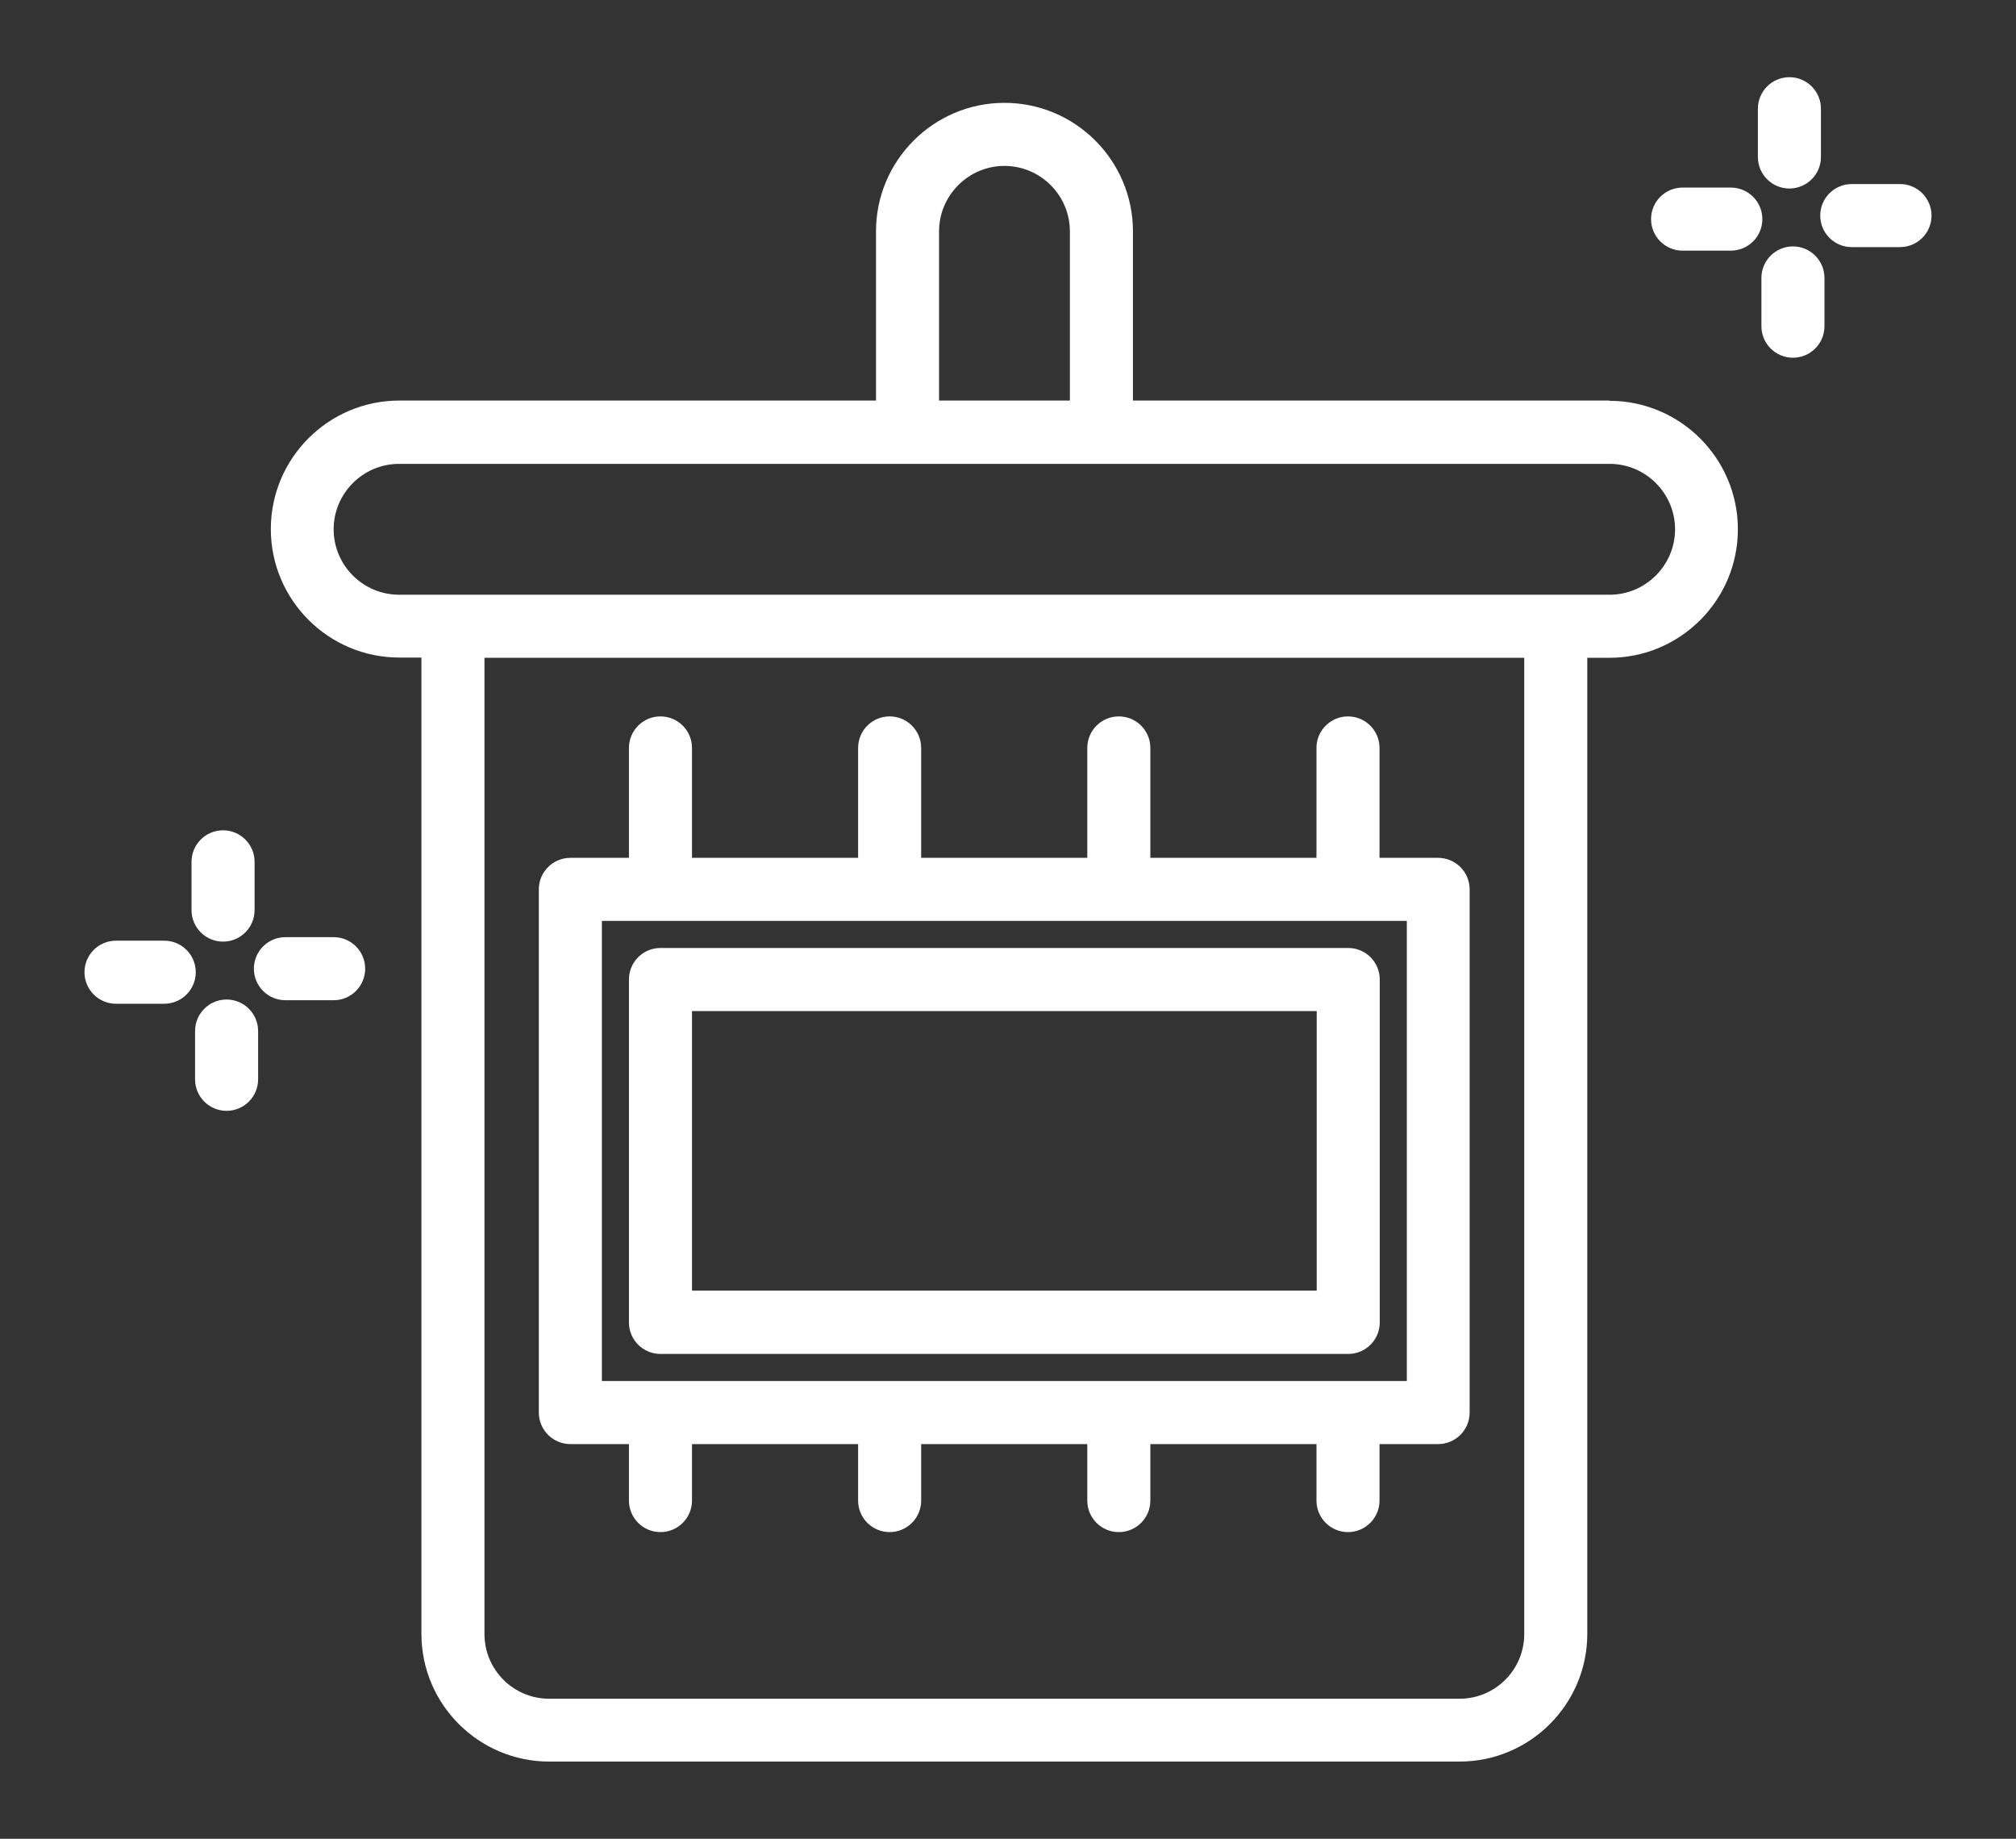 <svg xmlns="http://www.w3.org/2000/svg" id="Layer_1" data-name="Layer 1" viewBox="0 0 85.68 78.13"><rect x="0" y="0" width="85.68" height="78.13" fill="#333333" stroke="none"/><defs><style>      .cls-1 {        fill: #fff;      }    </style></defs><path class="cls-1" d="M68.41,17.02h-20.26v-7.19c0-3.01-2.45-5.46-5.46-5.46s-5.46,2.45-5.46,5.46v7.19h-20.26c-3.01,0-5.46,2.45-5.46,5.46s2.45,5.46,5.46,5.46h.94v41.48c0,3,2.44,5.43,5.43,5.43h38.69c3,0,5.43-2.44,5.43-5.43V27.95h.94c3.01,0,5.46-2.45,5.46-5.46s-2.45-5.46-5.46-5.46ZM39.91,9.83c0-1.53,1.25-2.78,2.78-2.78s2.78,1.25,2.78,2.78v7.19h-5.56v-7.19ZM64.78,69.43c0,1.52-1.23,2.75-2.75,2.75H23.34c-1.52,0-2.75-1.23-2.75-2.75V27.95h44.19v41.48ZM68.41,25.27H16.96c-1.53,0-2.78-1.25-2.78-2.78s1.25-2.78,2.78-2.78h51.45c1.53,0,2.78,1.25,2.78,2.78s-1.25,2.78-2.78,2.78ZM74.71,6.67v-2.05c0-.74.6-1.34,1.34-1.34s1.34.6,1.34,1.34v2.05c0,.74-.6,1.34-1.34,1.34s-1.34-.6-1.34-1.34ZM74.9,9.31c0,.74-.6,1.34-1.34,1.34h-2.05c-.74,0-1.34-.6-1.34-1.34s.6-1.34,1.34-1.34h2.05c.74,0,1.34.6,1.34,1.34ZM77.54,11.81v2.05c0,.74-.6,1.34-1.34,1.34s-1.34-.6-1.34-1.34v-2.05c0-.74.6-1.34,1.34-1.34s1.34.6,1.34,1.34ZM82.09,9.16c0,.74-.6,1.34-1.34,1.34h-2.05c-.74,0-1.34-.6-1.34-1.34s.6-1.34,1.34-1.34h2.05c.74,0,1.34.6,1.34,1.34ZM8.14,38.67v-2.05c0-.74.6-1.34,1.34-1.34s1.34.6,1.34,1.34v2.05c0,.74-.6,1.34-1.34,1.34s-1.34-.6-1.34-1.34ZM8.32,41.31c0,.74-.6,1.34-1.34,1.34h-2.05c-.74,0-1.34-.6-1.34-1.34s.6-1.34,1.34-1.34h2.05c.74,0,1.34.6,1.34,1.34ZM10.97,43.81v2.05c0,.74-.6,1.34-1.34,1.34s-1.34-.6-1.34-1.34v-2.05c0-.74.6-1.34,1.34-1.34s1.34.6,1.34,1.34ZM15.52,41.16c0,.74-.6,1.34-1.34,1.34h-2.05c-.74,0-1.34-.6-1.34-1.34s.6-1.34,1.34-1.34h2.05c.74,0,1.34.6,1.34,1.34ZM24.24,61.36h2.49v2.4c0,.74.6,1.34,1.34,1.34s1.34-.6,1.34-1.34v-2.4h7.06v2.4c0,.74.6,1.34,1.34,1.34s1.34-.6,1.34-1.34v-2.4h7.06v2.4c0,.74.6,1.34,1.34,1.34s1.34-.6,1.34-1.34v-2.4h7.06v2.4c0,.74.6,1.34,1.34,1.34s1.34-.6,1.34-1.34v-2.4h2.49c.74,0,1.34-.6,1.34-1.34v-22.23c0-.74-.6-1.34-1.34-1.34h-2.49v-4.67c0-.74-.6-1.34-1.34-1.34s-1.34.6-1.34,1.34v4.67h-7.06v-4.67c0-.74-.6-1.34-1.34-1.34s-1.34.6-1.34,1.34v4.67h-7.06v-4.67c0-.74-.6-1.34-1.34-1.34s-1.34.6-1.34,1.34v4.67h-7.06v-4.67c0-.74-.6-1.34-1.34-1.34s-1.34.6-1.34,1.34v4.67h-2.49c-.74,0-1.34.6-1.34,1.34v22.23c0,.74.6,1.34,1.34,1.34ZM25.58,39.13h34.21v19.55H25.58v-19.55ZM57.3,57.53c.74,0,1.34-.6,1.34-1.34v-14.57c0-.74-.6-1.34-1.34-1.34h-29.23c-.74,0-1.34.6-1.34,1.34v14.57c0,.74.6,1.34,1.34,1.34h29.23ZM29.41,42.96h26.55v11.88h-26.55v-11.88Z"></path></svg>